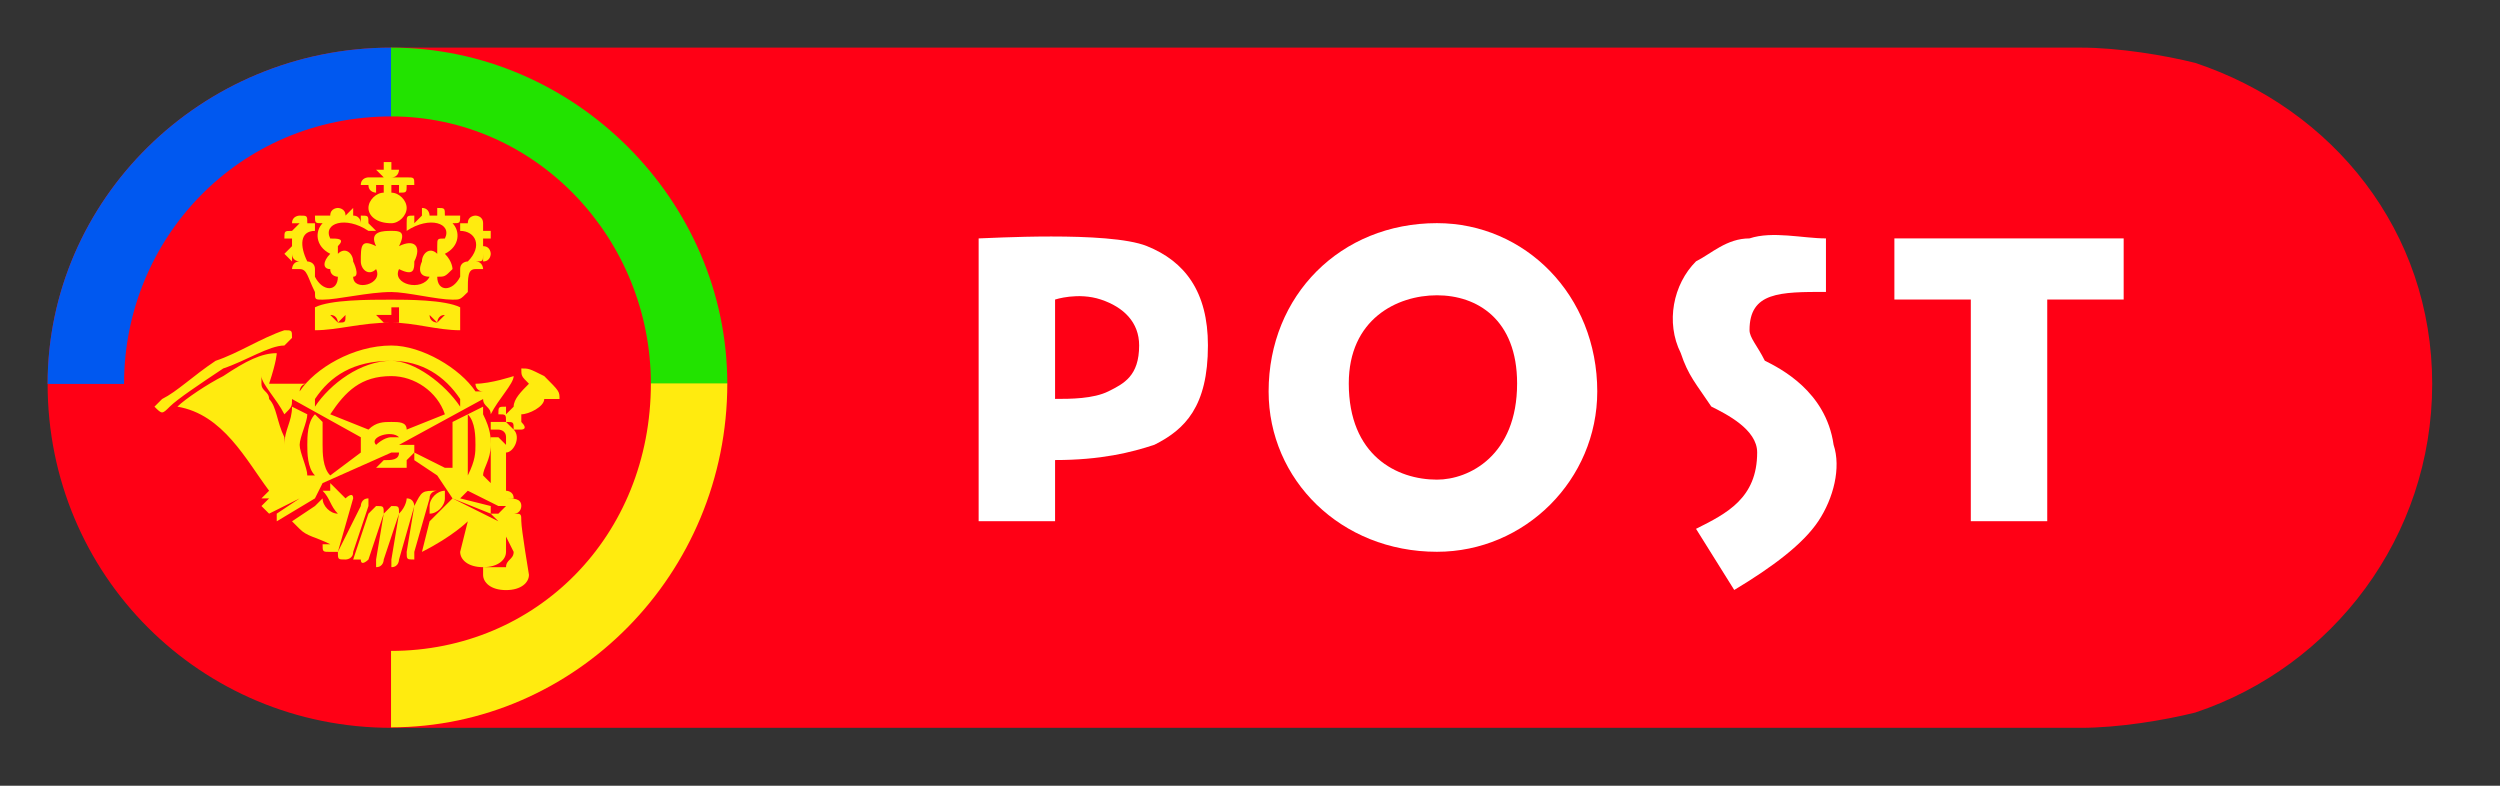 <?xml version="1.0" encoding="UTF-8"?>
<svg
   xmlns:svg="http://www.w3.org/2000/svg"
   xmlns="http://www.w3.org/2000/svg"
   width="105"
   height="33">
  <rect width="100%" height="100%" fill="#333333" stroke="none"/>
  <g
     transform="matrix(0.321,0,0,0.321,2,2)"
     style="fill:#ff0015;fill-rule:evenodd;stroke:none;stroke-width:1pt;stroke-linecap:butt;stroke-linejoin:miter;stroke-dasharray:none">
    <path d="M 45,89 C 45,89 266,89 266,89 C 271,89 277,88 281,87 C 299,81 312,64 312,44 C 312,24 299,8 281,2 C 277,1 271,0 266,0 C 266,0 45,0 45,0 C 20,0 0,20 0,44 C 0,69 20,89 45,89 z "/>
  </g>
  <g
     transform="matrix(0.321,0,0,0.321,79.564,10.013)"
     style="fill:white;fill-rule:evenodd;stroke:none;stroke-width:1pt;stroke-linecap:butt;stroke-linejoin:miter;stroke-dasharray:none">
    <path d="M 0,0 C 0,0 30,0 30,0 C 30,0 30,8 30,8 C 30,8 20,8 20,8 C 20,8 20,37 20,37 C 20,37 10,37 10,37 C 10,37 10,8 10,8 C 10,8 0,8 0,8 C 0,8 0,0 0,0 z "/>
  </g>
  <g
     transform="matrix(0.321,0,0,0.321,41.103,9.692)"
     style="fill:white;fill-rule:evenodd;stroke:none;stroke-width:1pt;stroke-linecap:butt;stroke-linejoin:miter;stroke-dasharray:none">
    <path d="M 10,22 C 12,22 15,22 17,21 C 19,20 21,19 21,15 C 21,12 19,10 16,9 C 13,8 10,9 10,9 C 10,9 10,22 10,22 z M 0,1 C 1,1 17,0 22,2 C 27,4 30,8 30,15 C 30,23 27,26 23,28 C 20,29 16,30 10,30 C 10,30 10,38 10,38 C 10,38 0,38 0,38 C 0,38 0,1 0,1 z "/>
  </g>
  <g
     transform="matrix(0.321,0,0,0.321,53.282,9.372)"
     style="fill:white;fill-rule:evenodd;stroke:none;stroke-width:1pt;stroke-linecap:butt;stroke-linejoin:miter;stroke-dasharray:none">
    <path d="M 0,22.024 C 0,33.561 9.439,43 22.024,43 C 33.561,43 43,33.561 43,22.024 C 43,9.439 33.561,0 22.024,0 C 9.439,0 0,9.439 0,22.024 z M 32.512,20.976 C 32.512,30.415 26.22,33.561 22.024,33.561 C 16.78,33.561 10.488,30.415 10.488,20.976 C 10.488,12.585 16.78,9.439 22.024,9.439 C 27.268,9.439 32.512,12.585 32.512,20.976 z "/>
  </g>
  <g
     transform="matrix(0.321,0,0,0.321,69.949,9.692)"
     style="fill:white;fill-rule:evenodd;stroke:none;stroke-width:1pt;stroke-linecap:butt;stroke-linejoin:miter;stroke-dasharray:none">
    <path d="M 9,47 C 9,47 4,39 4,39 C 8,37 12,35 12,29 C 12,26 8,24 6,23 C 4,20 3,19 2,16 C 0,12 1,7 4,4 C 6,3 8,1 11,1 C 14,0 18,1 21,1 C 21,1 21,8 21,8 C 15,8 11,8 11,13 C 11,14 12,15 13,17 C 15,18 21,21 22,28 C 23,31 22,35 20,38 C 18,41 14,44 9,47 z "/>
  </g>
  <g
     transform="matrix(0.321,0,0,0.321,2,2)"
     style="fill:#0058f0;fill-rule:evenodd;stroke:none;stroke-width:1pt;stroke-linecap:butt;stroke-linejoin:miter;stroke-dasharray:none">
    <path d="M 45,0 C 20,0 0,20 0,44 C 0,44 10,44 10,44 C 10,25 25,9 45,9 C 45,9 45,0 45,0 z "/>
  </g>
  <g
     transform="matrix(0.321,0,0,0.321,16.423,2)"
     style="fill:#22e300;fill-rule:evenodd;stroke:none;stroke-width:1pt;stroke-linecap:butt;stroke-linejoin:miter;stroke-dasharray:none">
    <path d="M 0,0 C 24,0 44,20 44,44 C 44,44 34,44 34,44 C 34,25 19,9 0,9 C 0,9 0,0 0,0 z "/>
  </g>
  <g
     transform="matrix(0.321,0,0,0.321,6.487,6.808)"
     style="fill:#ffeb0f;fill-rule:evenodd;stroke:none;stroke-width:1pt;stroke-linecap:butt;stroke-linejoin:miter;stroke-dasharray:none">
    <path d="M 38,43 C 37,43 36,44 36,45 C 36,45 36,46 36,46 C 37,46 38,45 38,44 C 38,44 38,43 38,43 z M 24,51 C 24,51 23,51 23,51 C 22,51 22,51 22,50 C 22,50 23,50 23,50 C 21,49 20,49 19,48 C 18,47 18,47 18,47 C 18,47 21,45 21,45 C 21,45 22,44 22,44 C 22,45 23,46 24,46 C 24,46 24,46 24,46 C 23,45 23,44 22,43 C 22,43 23,43 23,43 C 23,43 23,42 23,42 C 24,43 24,43 25,44 C 25,44 26,43 26,44 C 26,44 26,44 26,44 C 26,44 24,51 24,51 z M 21,31 C 23,28 26,26 31,26 C 35,26 38,28 40,31 C 40,31 40,32 40,32 C 38,29 34,26 31,26 C 27,26 23,29 21,32 C 21,32 21,31 21,31 z M 31,34 C 30,34 29,34 28,35 C 28,35 23,33 23,33 C 25,30 27,28 31,28 C 34,28 37,30 38,33 C 38,33 33,35 33,35 C 33,34 32,34 31,34 z M 32,36 C 32,36 31,36 31,36 C 30,36 29,37 29,37 C 29,37 29,37 29,37 C 28,36 31,35 32,36 z M 42,29 C 42,29 42,30 43,30 C 43,30 42,30 42,30 C 40,27 35,24 31,24 C 26,24 21,27 19,30 C 19,30 19,30 19,30 C 19,30 19,29 20,29 C 18,29 17,29 15,29 C 16,26 16,25 16,25 C 14,25 12,26 9,28 C 7,29 4,31 3,32 C 9,33 12,39 15,43 C 15,43 14,44 14,44 C 14,44 15,44 15,44 C 15,44 14,45 14,45 C 14,45 15,46 15,46 C 15,46 19,44 19,44 C 19,44 19,44 19,44 C 19,44 16,46 16,46 C 16,46 16,47 16,47 C 16,47 21,44 21,44 C 21,44 22,42 22,42 C 22,42 31,38 31,38 C 31,38 32,38 32,38 C 32,39 31,39 30,39 C 30,39 29,40 29,40 C 29,40 30,40 31,40 C 31,40 32,40 33,40 C 33,39 33,39 33,39 C 33,39 34,38 34,38 C 34,38 34,37 34,37 C 34,37 34,37 34,37 C 34,37 33,37 33,37 C 33,37 32,37 32,37 C 32,37 43,31 43,31 C 43,32 44,32 44,33 C 45,31 47,29 47,28 C 47,28 44,29 42,29 z M 9,27 C 6,29 3,31 2,32 C 1,33 1,33 0,32 C 0,32 0,32 1,31 C 3,30 5,28 8,26 C 11,25 14,23 17,22 C 18,22 18,22 18,23 C 18,23 18,23 17,24 C 15,24 12,26 9,27 z M 27,37 C 27,37 27,37 27,37 C 27,37 27,38 27,38 C 27,38 23,41 23,41 C 22,40 22,38 22,37 C 22,36 22,35 22,34 C 22,34 21,33 21,33 C 20,34 20,36 20,37 C 20,38 20,40 21,41 C 21,41 20,41 20,41 C 20,40 19,38 19,37 C 19,36 20,34 20,33 C 20,33 18,32 18,32 C 18,34 17,35 17,37 C 17,37 17,37 17,38 C 17,37 17,37 17,36 C 16,34 16,32 15,31 C 15,30 14,30 14,29 C 14,29 14,28 14,28 C 14,29 16,31 17,33 C 18,32 18,32 18,31 C 18,31 27,36 27,36 C 27,36 27,36 27,37 z M 46,37 C 45,36 45,36 45,36 C 45,36 44,36 44,36 C 44,36 44,37 44,37 C 44,39 44,40 44,42 C 44,42 43,41 43,41 C 43,40 44,39 44,37 C 44,36 44,35 43,33 C 43,33 43,32 43,32 C 43,32 41,33 41,33 C 42,34 42,36 42,37 C 42,38 42,39 41,41 C 41,41 41,40 41,40 C 41,39 41,38 41,37 C 41,36 41,34 41,33 C 41,33 39,34 39,34 C 39,35 39,36 39,37 C 39,38 39,39 39,40 C 39,40 38,40 38,40 C 38,40 34,38 34,38 C 34,39 34,39 34,39 C 34,39 37,41 37,41 C 37,41 39,44 39,44 C 39,44 44,46 44,46 C 44,46 44,45 44,45 C 44,45 40,44 40,44 C 40,44 41,43 41,43 C 41,43 45,45 45,45 C 45,45 45,45 45,45 C 45,45 46,45 46,45 C 46,45 45,46 45,46 C 45,46 44,46 44,46 C 44,46 45,47 45,47 C 45,47 39,44 39,44 C 38,45 37,46 36,47 C 36,47 35,51 35,51 C 39,49 41,47 41,47 C 41,47 40,51 40,51 C 40,52 41,53 43,53 C 45,53 46,52 46,51 C 46,51 46,48 46,48 C 46,48 46,49 46,49 C 46,49 47,51 47,51 C 47,51 47,51 47,51 C 47,51 47,51 47,51 C 47,52 46,52 46,53 C 46,53 45,53 45,53 C 44,53 44,53 43,53 C 43,53 43,53 43,53 C 43,53 43,54 43,54 C 43,55 44,56 46,56 C 48,56 49,55 49,54 C 49,54 48,48 48,47 C 48,46 48,46 47,46 C 48,46 48,45 48,45 C 48,44 47,44 46,44 C 46,44 46,44 46,44 C 47,44 47,44 47,44 C 47,43 46,43 46,43 C 46,43 46,43 46,43 C 46,43 46,39 46,38 C 47,38 48,36 47,35 C 47,35 46,34 46,34 C 46,34 45,34 45,34 C 45,34 44,34 44,34 C 44,34 44,35 44,35 C 44,35 45,35 45,35 C 45,35 46,35 46,36 C 46,36 46,36 46,36 C 46,36 46,37 46,37 z M 48,33 C 49,33 51,32 51,31 C 52,31 52,31 53,31 C 53,30 53,30 51,28 C 49,27 49,27 48,27 C 48,28 48,28 49,29 C 48,30 47,31 47,32 C 47,32 47,32 46,33 C 46,33 46,32 46,32 C 45,32 45,32 45,33 C 45,33 45,33 45,33 C 46,33 46,33 46,34 C 47,34 47,34 47,35 C 47,35 47,35 48,35 C 48,35 48,35 48,35 C 48,35 49,35 48,34 C 48,34 48,34 48,34 C 48,34 48,34 48,34 C 48,33 48,33 48,33 z M 34,51 C 34,52 34,52 34,52 C 33,52 33,52 33,51 C 33,51 34,45 34,45 C 35,43 35,43 37,43 C 37,43 36,43 36,44 C 36,44 34,51 34,51 z M 34,45 C 34,45 32,52 32,52 C 32,52 32,53 31,53 C 31,53 31,52 31,52 C 31,52 32,46 32,46 C 33,45 33,44 33,44 C 34,44 34,45 34,45 z M 30,46 C 30,46 28,52 28,52 C 28,52 27,53 27,52 C 27,52 26,52 26,52 C 26,52 28,46 28,46 C 29,45 29,45 29,45 C 30,45 30,45 30,46 z M 26,51 C 26,52 25,52 25,52 C 24,52 24,52 24,51 C 24,51 27,45 27,45 C 27,45 27,44 28,44 C 28,44 28,45 28,45 C 28,45 26,51 26,51 z M 30,52 C 30,52 30,53 29,53 C 29,53 29,52 29,52 C 29,52 30,46 30,46 C 31,45 31,45 31,45 C 32,45 32,45 32,46 C 32,46 30,52 30,52 z M 29,11 C 29,11 29,11 29,11 C 29,11 29,12 29,11 C 27,10 27,11 27,13 C 27,14 28,15 29,14 C 30,16 26,17 26,15 C 27,15 26,13 26,13 C 26,12 25,11 24,12 C 24,12 24,12 24,12 C 24,12 24,12 24,11 C 25,10 24,10 23,10 C 23,10 23,10 23,10 C 22,8 25,7 28,9 C 28,9 28,9 29,9 C 28,8 28,8 28,8 C 28,8 28,8 28,8 C 28,7 28,7 27,7 C 27,7 27,7 27,8 C 27,8 27,7 26,7 C 26,7 26,7 26,7 C 26,7 26,6 26,6 C 26,6 25,7 25,7 C 25,7 25,7 25,7 C 25,7 25,7 25,7 C 25,7 25,7 25,7 C 25,6 24,6 24,6 C 24,6 23,6 23,7 C 23,7 23,7 23,7 C 23,7 23,7 23,7 C 23,7 22,7 22,7 C 21,7 21,7 21,7 C 21,8 21,8 22,8 C 21,9 21,11 23,12 C 22,13 22,14 23,14 C 23,15 24,15 24,15 C 24,17 22,17 21,15 C 21,15 21,14 21,14 C 21,13 20,13 20,13 C 19,11 19,9 21,9 C 21,9 21,9 21,8 C 21,8 20,8 20,8 C 20,8 20,8 20,8 C 20,7 20,7 19,7 C 19,7 18,7 18,8 C 18,8 18,8 19,8 C 18,9 18,9 18,9 C 18,9 18,9 18,9 C 17,9 17,9 17,10 C 17,10 17,10 18,10 C 18,10 18,10 18,10 C 18,11 18,11 18,11 C 18,11 18,11 18,11 C 18,11 17,12 17,12 C 17,12 18,13 18,13 C 18,13 18,13 18,12 C 18,13 19,13 19,13 C 18,13 18,14 18,14 C 18,14 18,14 19,14 C 20,14 20,15 21,17 C 21,18 21,18 22,18 C 24,18 28,17 31,17 C 33,17 37,18 39,18 C 40,18 40,18 41,17 C 41,15 41,14 42,14 C 43,14 43,14 43,14 C 43,14 43,13 42,13 C 43,13 43,13 43,12 C 43,13 43,13 43,13 C 44,13 44,12 44,12 C 44,12 44,11 43,11 C 43,11 43,11 43,11 C 43,11 43,11 43,10 C 44,10 44,10 44,10 C 44,10 44,10 44,10 C 44,9 44,9 44,9 C 43,9 43,9 43,9 C 43,9 43,9 43,8 C 43,8 43,8 43,8 C 43,7 42,7 42,7 C 42,7 41,7 41,8 C 41,8 41,8 41,8 C 41,8 41,8 40,8 C 40,9 40,9 40,9 C 42,9 43,11 41,13 C 41,13 40,13 40,14 C 40,14 40,15 40,15 C 39,17 37,17 37,15 C 38,15 38,15 39,14 C 39,14 39,13 38,12 C 40,11 40,9 39,8 C 40,8 40,8 40,7 C 40,7 40,7 39,7 C 39,7 39,7 39,7 C 38,7 38,7 38,7 C 38,7 38,7 38,7 C 38,6 38,6 37,6 C 37,6 37,6 37,7 C 37,7 37,7 37,7 C 36,7 36,7 36,7 C 36,7 36,7 36,7 C 36,7 36,6 35,6 C 35,6 35,7 35,7 C 35,7 35,7 35,7 C 35,7 34,8 34,8 C 34,7 34,7 34,7 C 33,7 33,7 33,8 C 33,8 33,8 33,8 C 33,8 33,8 33,9 C 33,9 33,9 33,9 C 36,7 39,8 38,10 C 38,10 38,10 38,10 C 37,10 37,10 37,11 C 37,12 37,12 37,12 C 37,12 37,12 37,12 C 36,11 35,12 35,13 C 35,13 34,15 36,15 C 35,17 31,16 32,14 C 34,15 34,14 34,13 C 35,11 34,10 32,11 C 32,12 32,11 32,11 C 32,11 32,11 32,11 C 33,9 32,9 31,9 C 30,9 28,9 29,11 z M 40,19 C 40,19 40,22 40,22 C 37,22 34,21 31,21 C 27,21 24,22 21,22 C 21,22 21,19 21,19 C 23,18 28,18 31,18 C 33,18 38,18 40,19 z M 32,21 C 32,21 32,20 32,19 C 32,19 31,19 31,19 C 31,20 31,20 31,20 C 31,20 31,20 29,20 C 29,20 30,21 30,21 C 31,21 32,21 32,21 z M 24,21 C 25,21 25,21 25,20 C 25,20 25,20 25,20 C 25,20 24,21 24,21 C 24,21 24,20 23,20 C 23,20 23,20 23,20 C 24,21 24,21 24,21 z M 37,21 C 37,21 37,21 38,20 C 38,20 38,20 38,20 C 37,20 37,21 37,21 C 37,21 36,20 36,20 C 36,20 36,20 36,20 C 36,21 37,21 37,21 z M 31,0 C 31,1 31,1 31,1 C 31,1 31,1 31,1 C 31,1 31,1 31,1 C 32,1 32,1 32,1 C 32,1 32,2 31,2 C 31,2 31,2 31,2 C 31,2 31,2 31,2 C 31,2 31,2 31,2 C 31,2 32,2 32,2 C 32,2 32,2 32,2 C 32,2 32,2 32,2 C 32,2 32,2 32,2 C 33,2 33,2 33,2 C 33,2 33,2 33,2 C 33,2 33,2 33,2 C 33,2 33,2 33,2 C 34,2 34,2 34,3 C 34,3 34,3 33,3 C 33,3 33,3 33,3 C 33,3 33,3 33,3 C 33,3 33,3 33,3 C 33,4 33,4 32,4 C 32,4 32,4 32,3 C 32,3 32,3 32,3 C 32,3 32,3 32,3 C 32,3 31,3 31,3 C 31,3 31,4 31,4 C 32,4 33,5 33,6 C 33,7 32,8 31,8 C 29,8 28,7 28,6 C 28,5 29,4 30,4 C 30,4 30,3 30,3 C 30,3 29,3 29,3 C 29,3 29,3 29,3 C 29,3 29,3 29,3 C 29,4 29,4 29,4 C 29,4 28,4 28,3 C 28,3 28,3 28,3 C 28,3 28,3 28,3 C 28,3 28,3 28,3 C 28,3 27,3 27,3 C 27,2 28,2 28,2 C 28,2 28,2 28,2 C 28,2 28,2 28,2 C 28,2 28,2 28,2 C 28,2 29,2 29,2 C 29,2 29,2 29,2 C 29,2 29,2 29,2 C 29,2 29,2 29,2 C 29,2 30,2 30,2 C 30,2 30,2 30,2 C 30,2 30,2 30,2 C 30,2 30,2 30,2 C 30,2 29,1 29,1 C 29,1 30,1 30,1 C 30,1 30,1 30,1 C 30,1 30,1 30,1 C 30,1 30,1 30,0 C 30,0 30,0 31,0 C 31,0 31,0 31,0 z "/>
  </g>
  <g
     transform="matrix(0.321,0,0,0.321,16.423,16.103)"
     style="fill:#ffeb0f;fill-rule:evenodd;stroke:none;stroke-width:1pt;stroke-linecap:butt;stroke-linejoin:miter;stroke-dasharray:none">
    <path d="M 44,0 C 44,25 24,45 0,45 C 0,45 0,35 0,35 C 19,35 34,20 34,0 C 34,0 44,0 44,0 z "/>
  </g>
</svg>